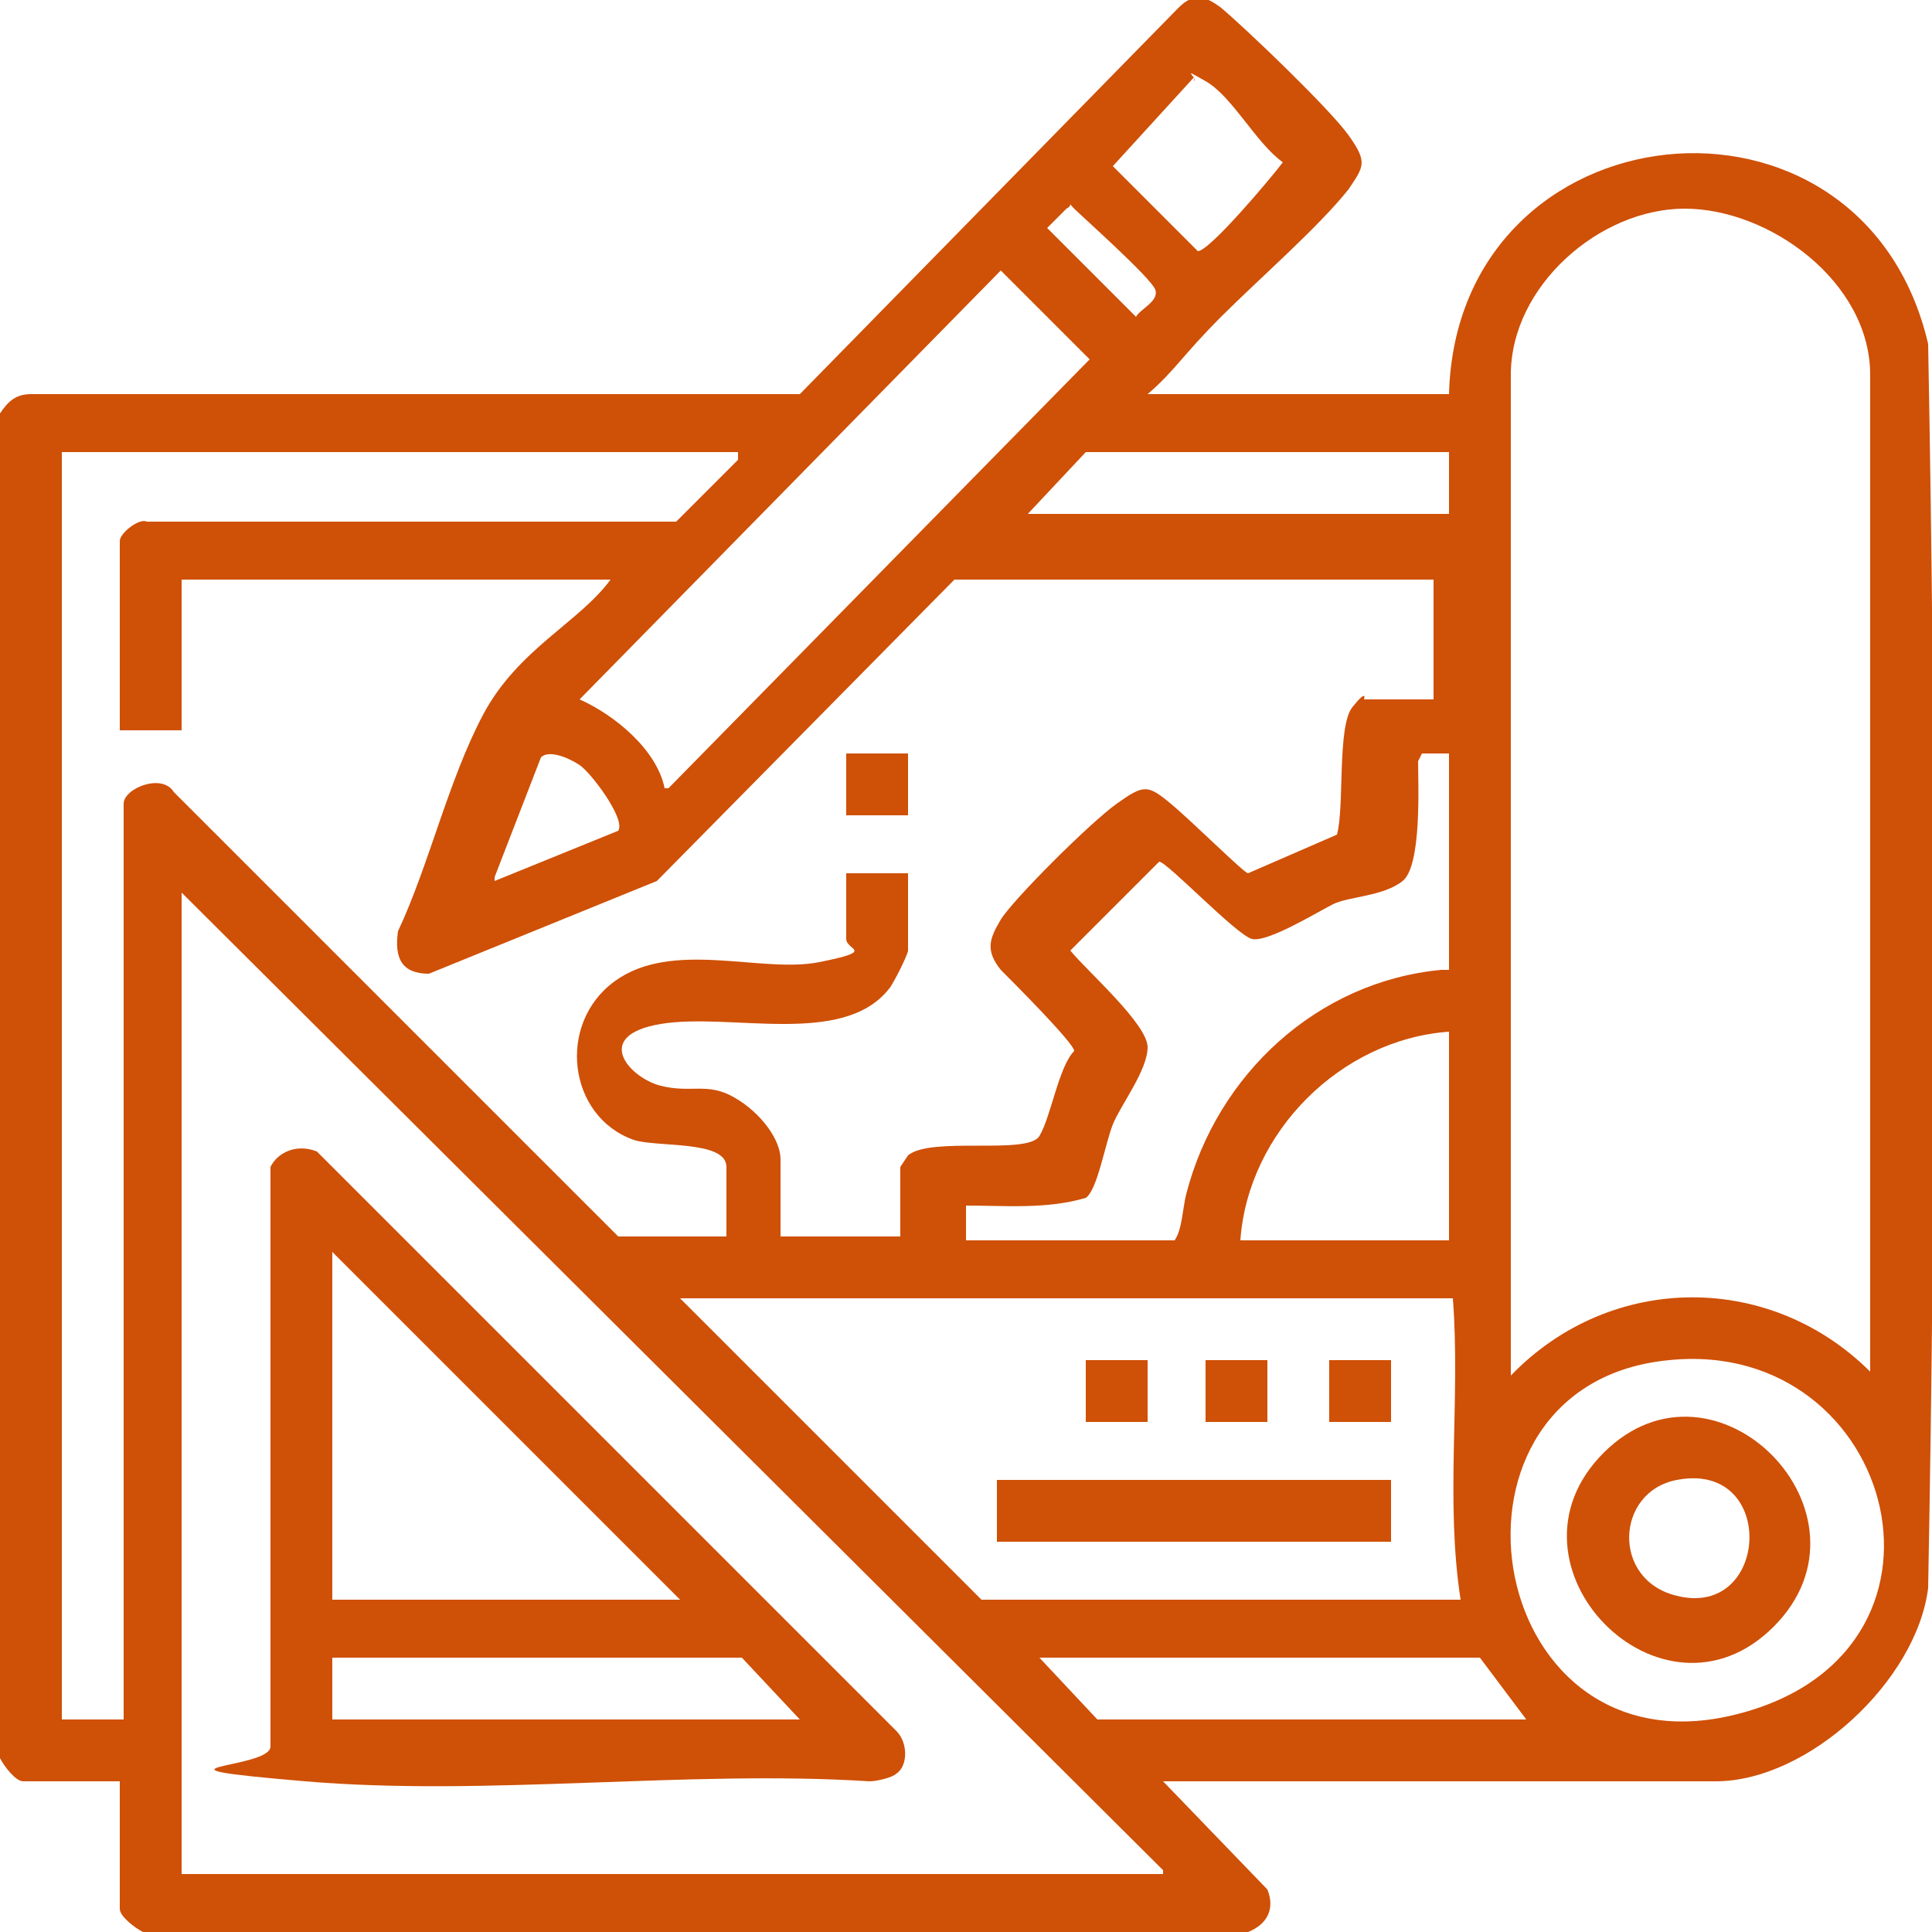 <?xml version="1.0" encoding="UTF-8"?>
<svg id="Capa_1" xmlns="http://www.w3.org/2000/svg" version="1.1" viewBox="0 0 50 50">
  <!-- Generator: Adobe Illustrator 29.5.1, SVG Export Plug-In . SVG Version: 2.1.0 Build 141)  -->
  <defs>
    <style>
      .st0 {
        fill: #cf5007;
      }
    </style>
  </defs>
  <path class="st0" d="M0,10.7c.2-.3.4-.5.8-.5h19.9S30.5.2,30.5.2c.4-.4.7-.3,1.1,0,.6.5,2.8,2.6,3.3,3.3s.4.8,0,1.4c-.8,1-2.3,2.3-3.3,3.3s-1.2,1.4-1.9,2h7.8c.2-7.5,10.7-8.6,12.4-1.3.2,10.7.2,21.5,0,32.2-.3,2.4-3.1,5-5.5,5h-14.3l2.7,2.8c.2.5,0,.9-.5,1.1H3.7c-.2-.1-.6-.4-.6-.6v-3.3H.6c-.2,0-.5-.4-.6-.6V10.7ZM30.9,2l-2.1,2.3,2.2,2.2c.3,0,1.9-1.9,2.2-2.3-.7-.5-1.3-1.7-2-2.1s-.2-.1-.3,0ZM27.6,5.4l-.5.5,2.3,2.3c.1-.2.6-.4.5-.7s-1.9-1.9-2.1-2.1,0-.1-.2,0ZM48.4,35.6V9.7c0-2.4-2.6-4.3-4.8-4.3s-4.5,2-4.5,4.3v25.9c2.6-2.7,6.8-2.7,9.4,0ZM17.3,20.4l10.9-11.1-2.3-2.3-10.9,11.1c.9.4,2,1.3,2.2,2.3ZM19.1,11.7H1.6v32.8h1.6v-23.7c0-.4,1-.8,1.3-.3l11.5,11.5h2.8v-1.8c0-.7-1.8-.5-2.4-.7-1.7-.6-2-3-.5-4.1s3.8-.2,5.3-.5.7-.3.7-.6v-1.7h1.6v2c0,.1-.4.9-.5,1-1.2,1.5-4.1.6-5.9.9s-.8,1.4,0,1.6,1.2-.1,1.9.3,1.2,1.1,1.2,1.6v2h3.1v-1.8s.2-.3.2-.3c.6-.5,3.1,0,3.4-.5s.5-1.8.9-2.2c0-.2-1.6-1.8-1.9-2.1-.4-.5-.3-.8,0-1.3s2.3-2.5,3-3,.8-.5,1.4,0,1.9,1.8,2,1.8l2.3-1c.2-.7,0-2.8.4-3.3s.3-.2.3-.2h1.8v-3.1h-12.4l-7.7,7.8-5.9,2.4c-.7,0-.9-.4-.8-1.1.8-1.7,1.3-3.9,2.2-5.6s2.5-2.4,3.3-3.5H4.7v3.9h-1.6v-4.9c0-.2.5-.6.7-.5h13.7s1.6-1.6,1.6-1.6ZM37.5,11.7h-9.4l-1.5,1.6h10.9v-1.6ZM12.8,22.8l3.2-1.3c.2-.3-.7-1.5-1-1.7s-.8-.4-1-.2l-1.2,3.1ZM37.5,19.5h-.7s-.1.2-.1.2c0,.6.1,2.7-.4,3.1s-1.4.4-1.8.6-1.7,1-2.1.9-2.2-2-2.4-2l-2.3,2.3c.4.5,2,1.9,2,2.5s-.7,1.5-.9,2-.4,1.7-.7,1.9c-1,.3-2.1.2-3.1.2v.9h5.4c.2-.3.2-.8.3-1.2.8-3.1,3.4-5.5,6.6-5.8h.2v-5.5ZM30.1,48.4L4.7,23.1v25.4h25.4ZM37.5,26.7c-2.8.2-5.2,2.6-5.4,5.4h5.4v-5.4ZM37.5,33.6h-19.9l7.8,7.8h12.4c-.4-2.6,0-5.2-.2-7.8ZM43.2,35.2c-6.4.6-4.9,10.7,1.6,9.2s4.3-9.8-1.6-9.2ZM39.5,44.5l-1.2-1.6h-11.4l1.5,1.6h11.1Z"/>
  <rect class="st0" x="21.9" y="19.5" width="1.6" height="1.6"/>
  <path class="st0" d="M23.2,45.9c-.1.1-.5.2-.7.2-4.7-.3-9.9.4-14.6,0s-.9-.3-.9-.9v-15c.2-.4.7-.6,1.2-.4l15,15c.3.3.3.9,0,1.1ZM17.6,41.4l-9-9v9h9ZM20.7,44.5l-1.5-1.6h-10.6v1.6h12.1Z"/>
  <rect class="st0" x="25.8" y="38.3" width="10.2" height="1.6"/>
  <rect class="st0" x="28.1" y="35.2" width="1.6" height="1.6"/>
  <rect class="st0" x="31.2" y="35.2" width="1.6" height="1.6"/>
  <rect class="st0" x="34.4" y="35.2" width="1.6" height="1.6"/>
  <path class="st0" d="M45.9,42.1c-2.9,2.9-7.3-1.6-4.4-4.5,2.9-2.9,7.3,1.6,4.4,4.5ZM43.4,38.3c-1.6.3-1.7,2.6,0,3,2.4.6,2.6-3.5,0-3Z"/>
</svg>